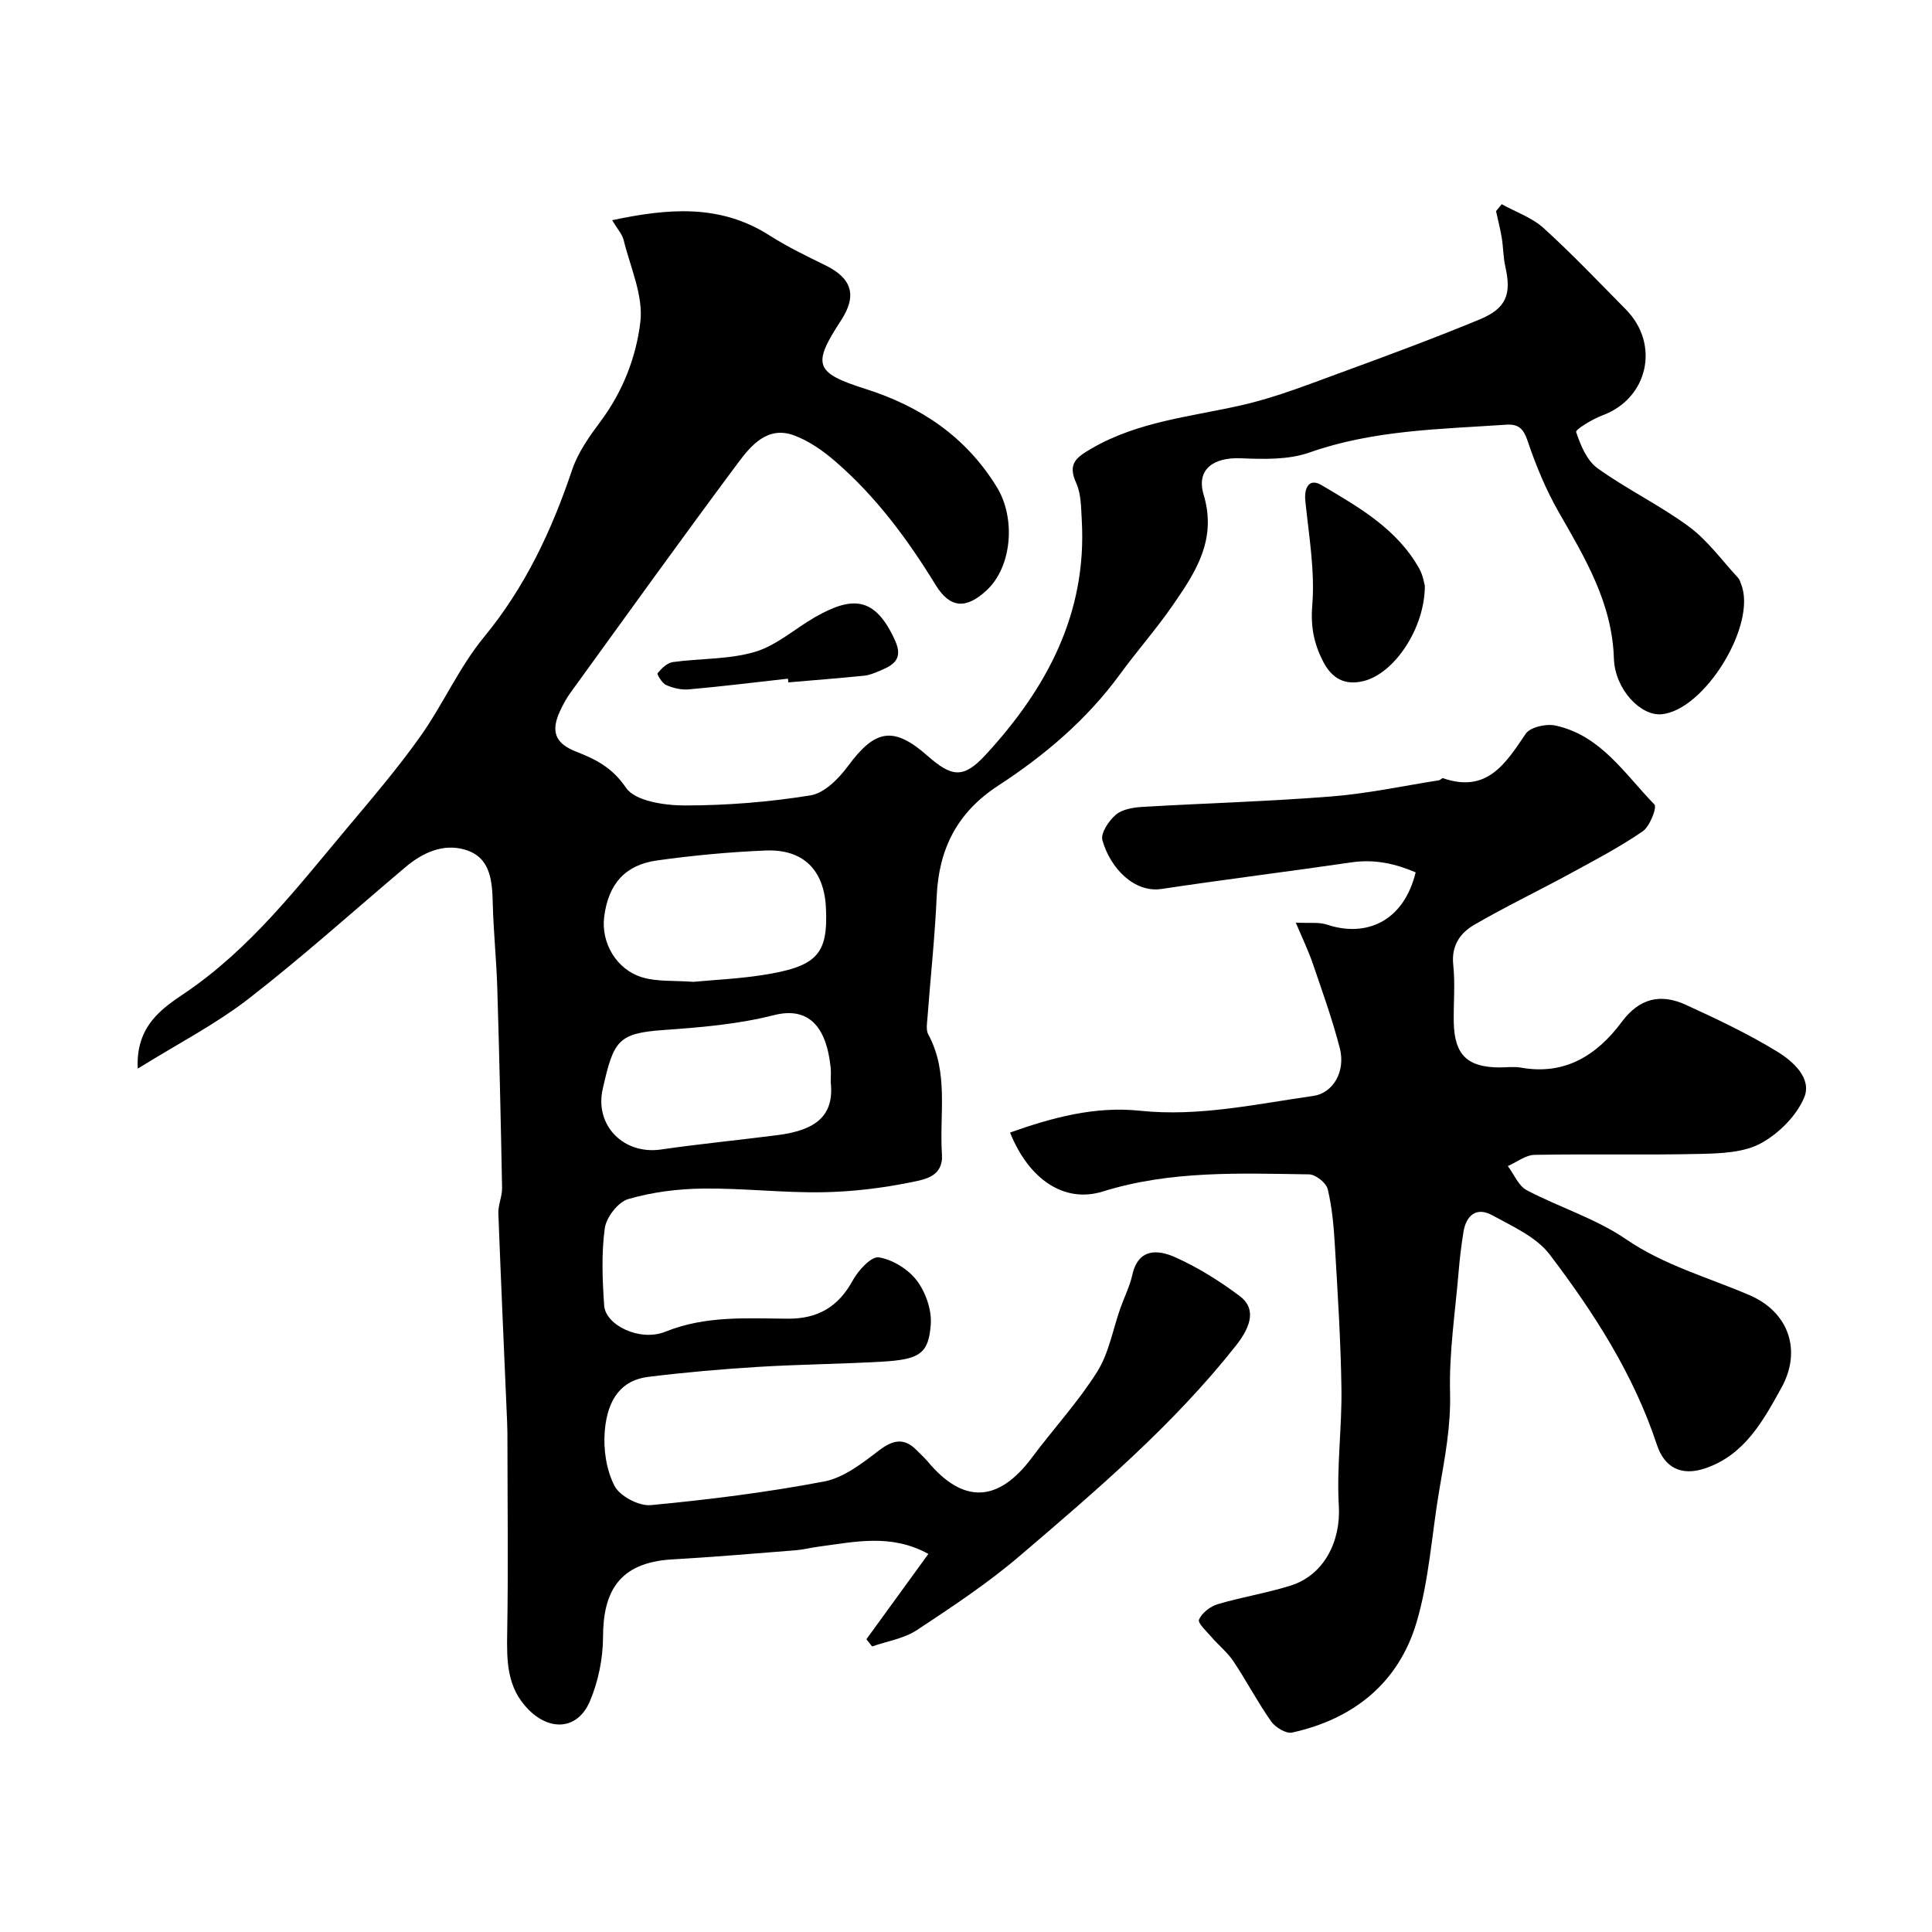 <svg enable-background="new 0 0 400 400" viewBox="0 0 400 400" xmlns="http://www.w3.org/2000/svg"><g fill="#000001"><path d="m179.38 339.39c4.26-5.86 8.51-11.72 12.83-17.67-7.76-4.26-15.24-2.48-22.68-1.51-1.62.21-3.21.63-4.83.76-8.52.68-17.03 1.4-25.56 1.89-11.19.65-14.27 6.93-14.29 16.08-.01 4.44-.98 9.15-2.7 13.24-2.49 5.91-8.19 6.33-12.7 1.8-4.57-4.58-4.54-10.15-4.44-16.05.23-13.03.06-26.07.05-39.11 0-1.5 0-3-.07-4.5-.61-14.36-1.27-28.72-1.81-43.09-.07-1.75.8-3.53.77-5.28-.26-13.77-.57-27.54-.99-41.3-.17-5.79-.78-11.57-.93-17.36-.12-4.79-.36-9.75-5.71-11.36-4.52-1.36-8.8.58-12.4 3.62-10.8 9.12-21.32 18.6-32.48 27.25-6.85 5.3-14.69 9.33-22.92 14.45-.46-8.91 5.18-12.55 9.73-15.63 13.5-9.14 23.2-21.76 33.43-33.96 5.26-6.27 10.6-12.51 15.33-19.17 4.71-6.63 8.04-14.33 13.18-20.57 8.55-10.38 14.03-22.07 18.26-34.64 1.22-3.63 3.6-6.97 5.93-10.09 4.59-6.16 7.35-13.34 8.2-20.55.64-5.44-2.08-11.3-3.46-16.94-.29-1.2-1.26-2.22-2.38-4.11 11.59-2.46 22.33-3.4 32.59 3.16 3.68 2.35 7.65 4.26 11.58 6.19 5.5 2.69 6.57 6.27 3.22 11.39-5.97 9.14-5.52 10.83 5 14.17 11.51 3.65 20.84 9.91 27.25 20.34 3.97 6.46 3.13 16.46-2.05 21.32-4.28 4.01-7.63 3.82-10.61-1.04-5.8-9.46-12.34-18.3-20.76-25.58-2.54-2.2-5.47-4.27-8.59-5.41-5.44-1.99-8.84 2.05-11.56 5.69-11.71 15.72-23.14 31.64-34.64 47.51-.86 1.18-1.57 2.49-2.19 3.81-2.01 4.3-1.07 6.78 3.37 8.51 4.09 1.59 7.43 3.3 10.26 7.45 1.88 2.76 7.96 3.66 12.16 3.66 8.7 0 17.47-.7 26.05-2.09 2.88-.47 5.85-3.49 7.77-6.09 5.6-7.6 9.41-8.28 16.43-2.11 5.08 4.47 7.47 4.77 12.06-.21 12.58-13.66 20.99-29.21 19.89-48.54-.15-2.61-.12-5.45-1.16-7.73-1.83-4.02.04-5.3 3.2-7.14 9.74-5.66 20.7-6.57 31.32-9.02 7.08-1.63 13.92-4.37 20.78-6.87 9.47-3.46 18.93-6.98 28.25-10.83 5.54-2.3 6.6-5.23 5.3-10.93-.43-1.91-.41-3.91-.72-5.85-.31-1.89-.79-3.75-1.2-5.63.39-.48.78-.96 1.17-1.44 2.91 1.61 6.24 2.74 8.64 4.91 5.92 5.37 11.44 11.18 17.06 16.87 7.15 7.24 4.59 18.46-4.83 21.93-2.07.77-5.63 2.94-5.46 3.45.91 2.73 2.22 5.91 4.43 7.5 6.07 4.37 12.93 7.66 18.94 12.1 3.88 2.87 6.83 7 10.16 10.59.32.34.45.87.63 1.32 3.34 8.33-7.57 26.14-16.5 26.93-4.28.38-9.63-5.12-9.84-11.56-.37-11.52-5.97-20.77-11.42-30.29-2.65-4.63-4.73-9.66-6.44-14.73-.87-2.58-1.9-3.54-4.45-3.37-13.71.93-27.47 1.09-40.73 5.76-4.37 1.54-9.5 1.38-14.26 1.19-5.57-.22-9.22 2.27-7.64 7.54 2.79 9.3-1.64 16.01-6.33 22.8-3.43 4.98-7.46 9.54-11.03 14.43-6.86 9.38-15.58 16.76-25.19 23.02-8.48 5.52-12.29 13.09-12.72 22.96-.37 8.37-1.28 16.72-1.91 25.09-.09 1.15-.33 2.53.17 3.45 4.3 7.92 2.27 16.51 2.83 24.82.31 4.57-3.54 5.2-6.14 5.73-6.08 1.25-12.34 2.02-18.54 2.12-8.26.14-16.53-.86-24.8-.76-5.19.06-10.52.73-15.48 2.18-2.1.61-4.54 3.78-4.85 6.05-.71 5.25-.49 10.69-.12 16.02.28 3.97 7.32 7.54 12.68 5.38 8.37-3.37 16.85-2.74 25.38-2.69 6.2.03 10.43-2.47 13.41-7.93 1.13-2.07 3.84-5.01 5.38-4.77 2.85.46 6.07 2.44 7.85 4.77 1.84 2.41 3.12 6.06 2.92 9.05-.43 6.15-2.32 7.33-10.13 7.78-8.59.49-17.21.56-25.8 1.09-7.55.47-15.09 1.13-22.59 2.06-5.26.65-8.39 4.23-8.98 11.21-.32 3.76.32 8.07 2.02 11.36 1.11 2.13 5.05 4.21 7.5 3.98 12.01-1.13 24.03-2.64 35.88-4.89 4.05-.77 7.88-3.75 11.31-6.38 3.01-2.31 5.34-2.76 8.01.05.69.72 1.46 1.38 2.1 2.14 7.37 8.88 14.64 8.59 21.61-.75 4.46-5.97 9.56-11.5 13.51-17.77 2.44-3.87 3.25-8.75 4.81-13.17.81-2.3 1.94-4.52 2.47-6.88 1.25-5.62 5.35-5.25 8.89-3.67 4.72 2.11 9.22 4.94 13.37 8.05 3.26 2.45 2.57 5.99-.82 10.27-12.98 16.42-28.83 29.91-44.62 43.41-6.67 5.71-14.07 10.61-21.41 15.46-2.67 1.76-6.16 2.3-9.28 3.39-.39-.48-.79-.98-1.18-1.49zm-35.83-136.11c4.23-.4 9.17-.62 14.03-1.36 11.6-1.76 13.89-4.28 13.42-13.99-.38-7.8-4.67-12.16-12.49-11.84-7.52.31-15.06 1.02-22.51 2.06-6.67.94-10.06 4.95-10.91 11.67-.68 5.37 2.53 10.96 7.95 12.55 3.07.9 6.51.61 10.51.91zm28.44 20.75c0-1 .09-2-.01-2.99-.9-8.66-4.68-12.66-11.77-10.86-7.55 1.91-15.07 2.52-22.78 3.07-9.53.67-10.39 2.21-12.65 12.24-1.69 7.53 4.34 13.63 12.09 12.5 8.07-1.17 16.2-1.95 24.29-3 7.76-1.02 11.61-4 10.83-10.96z"/><path d="m209.12 234.48c8.73-3.09 17.51-5.5 26.94-4.51 12.12 1.27 23.96-1.38 35.84-3.07 4.11-.59 6.72-5.05 5.5-9.85-1.52-5.95-3.63-11.76-5.61-17.58-.88-2.58-2.08-5.05-3.51-8.45 2.76.15 4.77-.15 6.48.42 7.9 2.63 15.78-.44 18.34-10.83-4.21-1.79-8.49-2.77-13.27-2.07-13.1 1.91-26.25 3.54-39.35 5.51-5.69.85-10.65-4.38-12.24-10.1-.4-1.44 1.33-4.04 2.78-5.27 1.35-1.14 3.62-1.51 5.52-1.62 13.03-.77 26.08-1.13 39.09-2.16 7.47-.59 14.86-2.18 22.29-3.35.3-.05.64-.5.84-.43 9.1 3.14 12.93-2.99 17.12-9.2.93-1.38 4.23-2.12 6.13-1.71 9.41 2.02 14.38 10.05 20.52 16.35.57.59-.94 4.54-2.43 5.56-4.8 3.29-10 6.02-15.13 8.81-6.58 3.58-13.34 6.81-19.81 10.58-2.88 1.68-4.71 4.33-4.28 8.27.43 3.95.02 7.99.11 11.99.16 6.63 2.82 9.19 9.4 9.23 1.5.01 3.04-.22 4.49.04 9.17 1.64 15.78-2.6 20.9-9.48 3.66-4.92 8.06-5.89 13.22-3.54 6.45 2.95 12.91 6.01 18.95 9.7 3.24 1.98 7.25 5.52 5.59 9.5-1.59 3.81-5.26 7.46-8.95 9.48-3.5 1.91-8.19 2.1-12.38 2.2-11.49.27-22.99-.01-34.49.2-1.86.04-3.69 1.51-5.54 2.32 1.28 1.7 2.2 4.09 3.9 4.99 6.76 3.56 14.3 5.87 20.54 10.14 7.98 5.46 17.01 7.9 25.62 11.61 8.14 3.51 10.83 11.48 6.59 19.15-3.8 6.88-7.65 13.96-15.84 16.71-4.89 1.64-8.38-.16-9.94-4.88-4.82-14.58-13.03-27.33-22.19-39.39-2.77-3.65-7.7-5.84-11.94-8.16-3.22-1.76-5.37.01-5.93 3.49-.44 2.74-.77 5.49-1 8.26-.7 8.34-1.99 16.71-1.77 25.04.18 6.92-1.09 13.46-2.23 20.12-1.57 9.16-2.09 18.62-4.73 27.46-3.72 12.48-13.03 19.96-25.76 22.75-1.25.27-3.47-1.09-4.34-2.33-2.8-3.99-5.08-8.35-7.78-12.41-1.23-1.85-3.06-3.3-4.53-5.01-1.02-1.18-2.92-2.93-2.61-3.64.6-1.38 2.32-2.72 3.84-3.18 4.97-1.48 10.15-2.3 15.1-3.85 7.01-2.19 10.44-9.27 10.01-16.52-.48-8.06.66-16.19.54-24.29-.14-9.89-.78-19.77-1.36-29.64-.23-3.91-.57-7.86-1.48-11.64-.31-1.3-2.5-3.04-3.85-3.06-14.33-.21-28.66-.83-42.69 3.54-8.04 2.51-15.36-2.54-19.23-12.2z"/><path d="m295 121.3c-.02 8.84-6.34 18.13-12.66 19.7-3.91.97-6.61-.51-8.44-4.11-1.86-3.67-2.57-7.11-2.21-11.52.58-7.12-.69-14.4-1.43-21.59-.3-2.93.83-4.83 3.35-3.34 7.73 4.58 15.7 9.09 20.28 17.38.76 1.38.98 3.06 1.11 3.48z"/><path d="m163.14 140.51c-6.84.76-13.67 1.61-20.53 2.22-1.54.14-3.26-.27-4.69-.9-.84-.37-1.95-2.22-1.77-2.45.81-.99 1.97-2.13 3.13-2.3 5.67-.79 11.6-.52 17-2.11 4.46-1.31 8.26-4.78 12.42-7.17 7.81-4.48 12.49-4.29 16.61 4.8 1.73 3.83-.29 5.09-3.11 6.26-1.05.43-2.13.92-3.24 1.03-5.24.53-10.5.94-15.75 1.39-.01-.25-.04-.51-.07-.77z"/></g></svg>